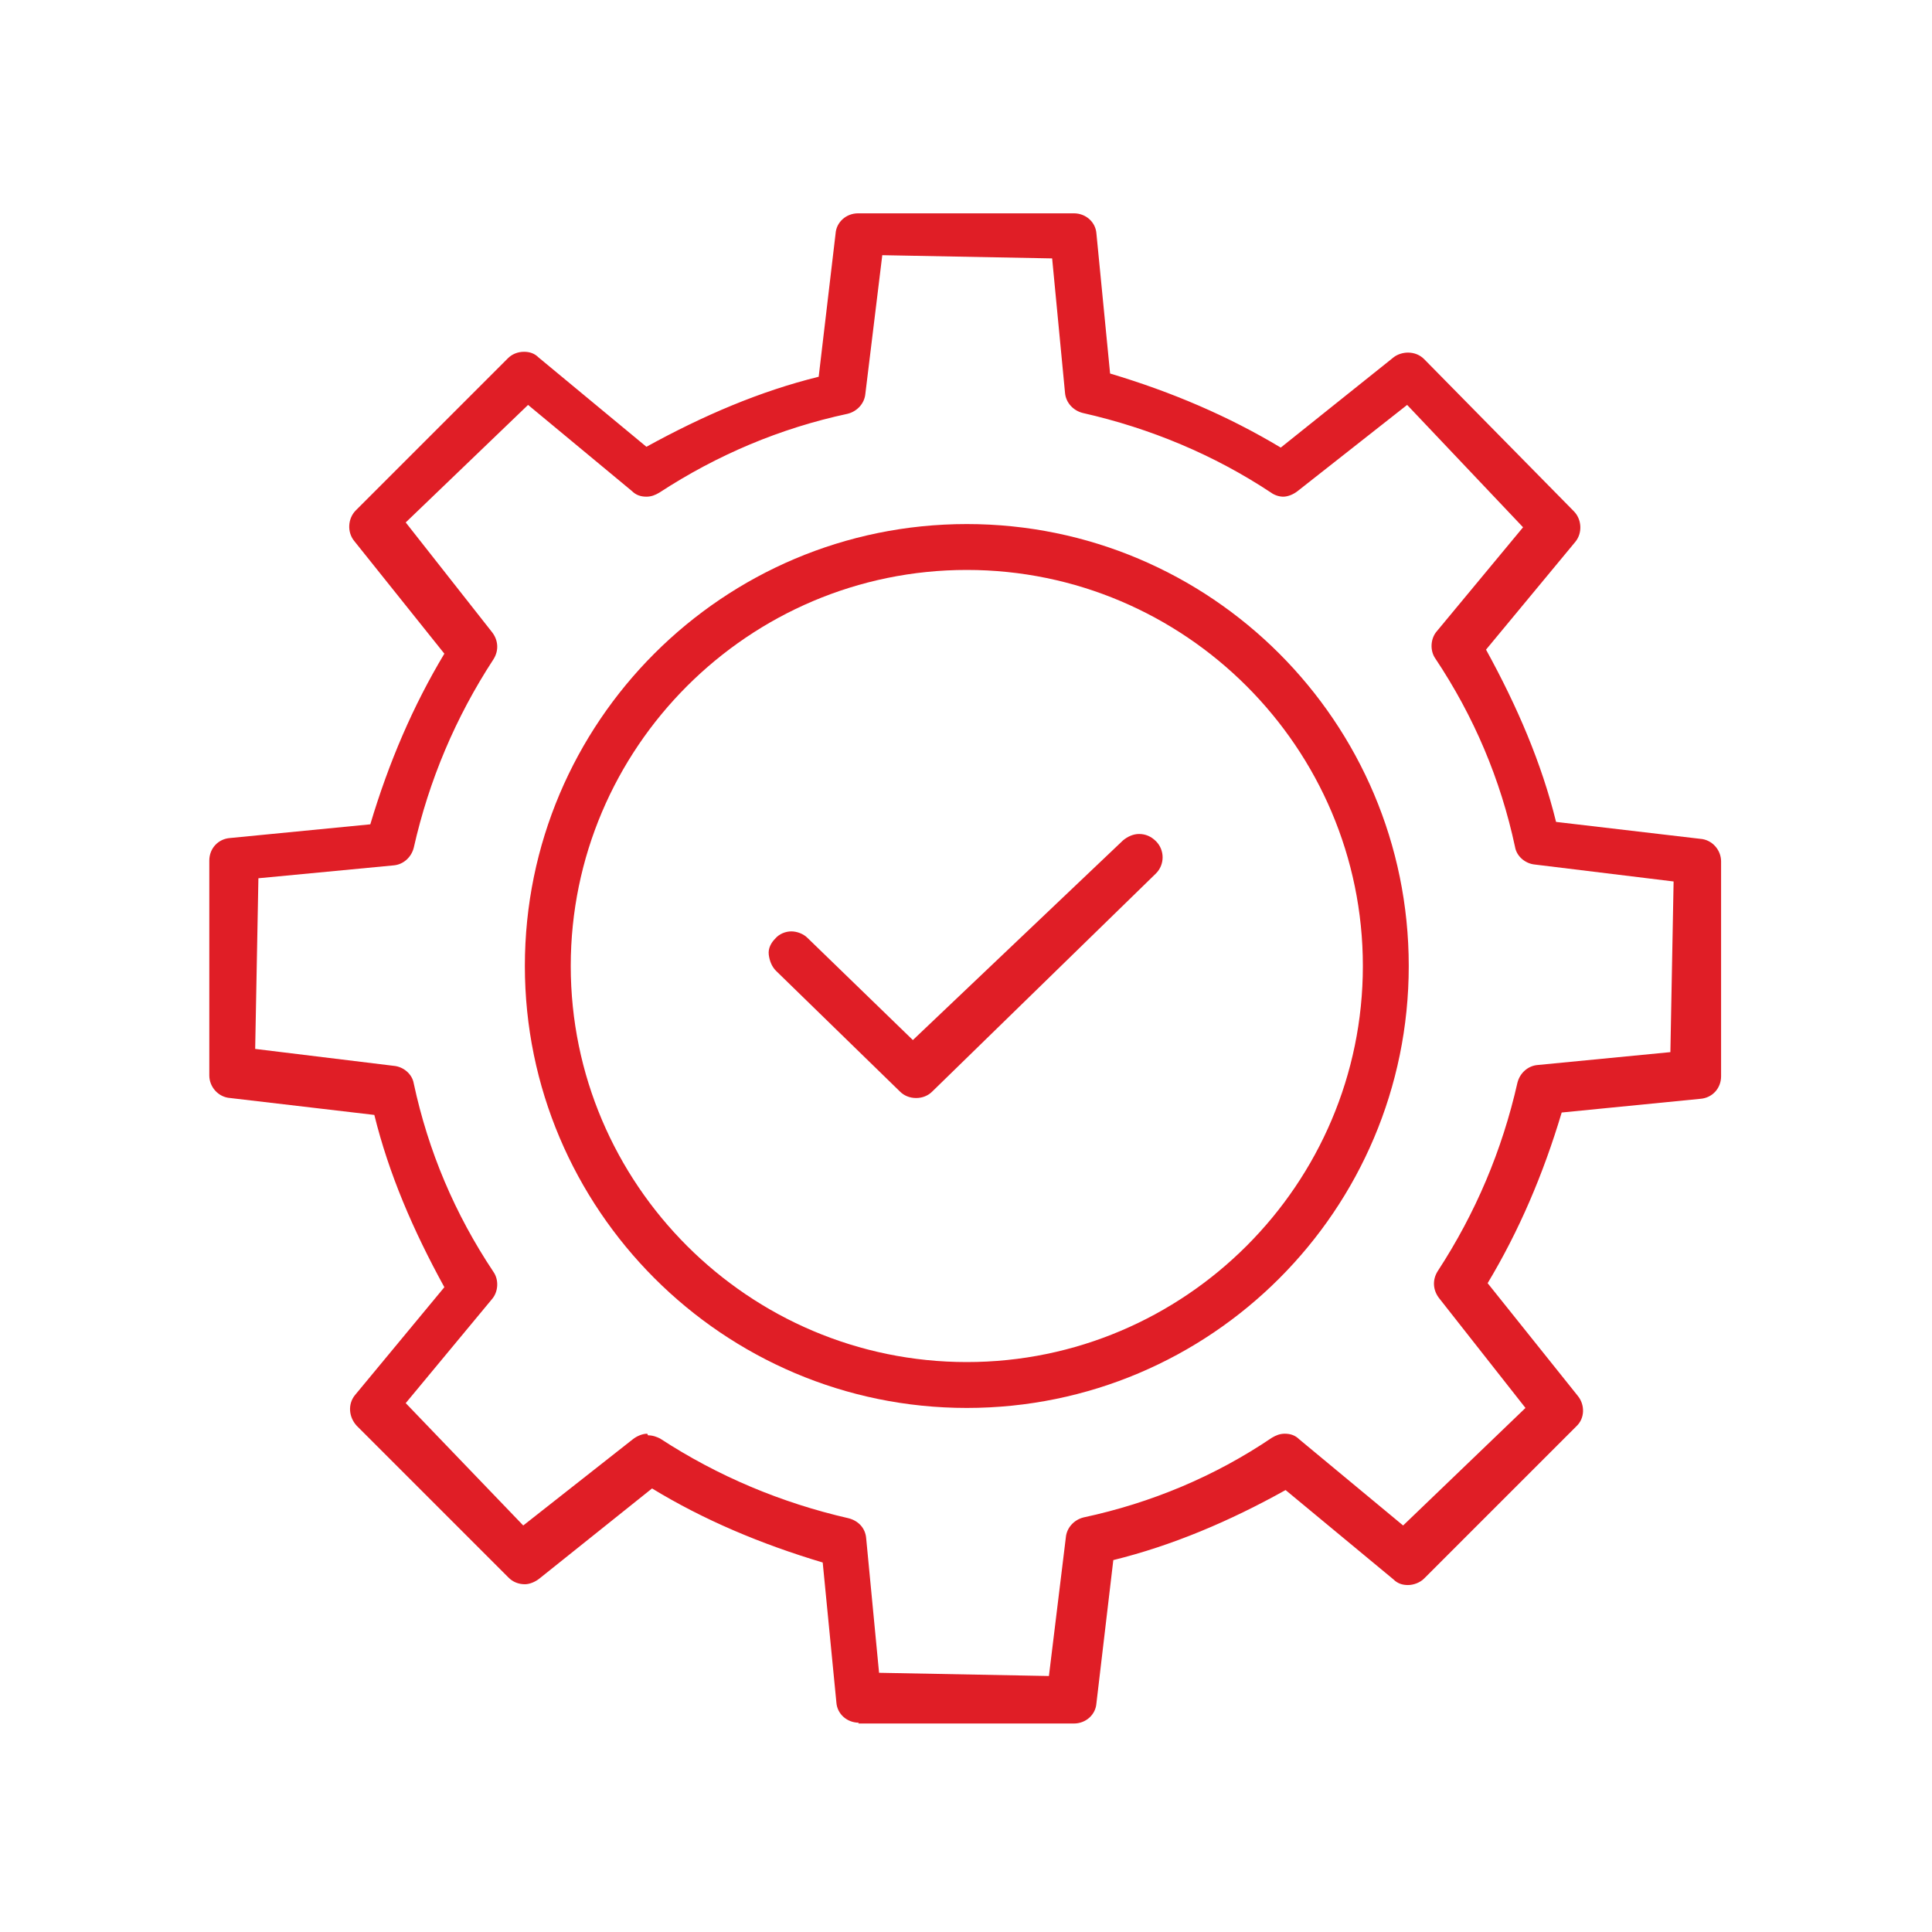 <?xml version="1.0" encoding="UTF-8"?>
<svg id="Layer_1" data-name="Layer 1" xmlns="http://www.w3.org/2000/svg" viewBox="0 0 24 24">
  <defs>
    <style>
      .cls-1 {
        fill: #e01e26;
        stroke-width: 0px;
      }
    </style>
  </defs>
  <path class="cls-1" d="M10.67,21.4c-.15,0-.27-.11-.28-.25l-.17-1.74c-.77-.23-1.48-.53-2.12-.92l-1.4,1.12c-.05.04-.12.07-.18.07-.08,0-.15-.03-.2-.08l-1.89-1.89c-.1-.11-.11-.27-.02-.38l1.11-1.34c-.39-.71-.69-1.41-.87-2.14l-1.79-.21c-.15-.01-.26-.14-.26-.28v-2.67c0-.15.11-.27.26-.28l1.74-.17c.23-.77.53-1.47.92-2.12l-1.12-1.4c-.09-.11-.08-.28.02-.38l1.89-1.89c.05-.05.12-.08.2-.08.07,0,.13.02.18.07l1.34,1.11c.71-.39,1.41-.69,2.14-.87l.21-1.78c.01-.14.13-.25.28-.25h2.68c.15,0,.27.11.28.25l.17,1.74c.77.23,1.47.53,2.12.92l1.4-1.12c.05-.04.12-.06.18-.06.08,0,.15.03.2.08l1.86,1.89c.1.1.11.27.02.38l-1.11,1.34c.39.71.69,1.41.87,2.14l1.79.21c.15.01.26.14.26.28v2.67c0,.15-.11.27-.26.28l-1.72.17c-.23.77-.53,1.47-.92,2.12l1.12,1.4c.09.11.09.28-.02.38l-1.89,1.89c-.05.05-.13.08-.2.08-.07,0-.13-.02-.18-.07l-1.34-1.11c-.7.39-1.41.69-2.14.87l-.21,1.78c-.01.14-.13.25-.28.25h-2.68ZM8.05,17.83c.06,0,.11.02.15.04.72.47,1.51.8,2.34.99.12.03.21.12.22.25l.16,1.67,2.11.04.21-1.72c.01-.12.1-.22.22-.25.84-.18,1.63-.51,2.34-.99.05-.03.1-.05.16-.05.07,0,.13.02.18.07l1.29,1.07,1.52-1.46-1.07-1.36c-.08-.1-.09-.23-.02-.34.47-.72.8-1.5.99-2.34.03-.12.13-.21.25-.22l1.65-.16.04-2.12-1.72-.21c-.12-.01-.23-.1-.25-.22-.18-.84-.51-1.62-.99-2.34-.07-.1-.06-.25.02-.34l1.07-1.29-1.44-1.52-1.36,1.07c-.05.04-.12.07-.18.07-.05,0-.11-.02-.15-.05-.71-.47-1.5-.8-2.34-.99-.12-.03-.21-.13-.22-.25l-.16-1.67-2.11-.04-.21,1.72c-.01.12-.1.22-.22.25-.84.18-1.62.51-2.34.98-.05.03-.1.05-.16.05-.07,0-.13-.02-.18-.07l-1.29-1.07-1.52,1.46,1.07,1.36c.08.1.09.23.02.34-.47.72-.8,1.5-.99,2.34-.03.12-.13.21-.25.22l-1.68.16-.04,2.12,1.72.21c.12.01.23.1.25.22.18.84.51,1.62.99,2.34.07.1.06.25-.02.34l-1.07,1.29,1.46,1.52,1.36-1.07c.05-.04.12-.07.18-.07Z"/>
  <path class="cls-1" d="M12.01,17.49c-3.03,0-5.49-2.47-5.49-5.49,0-3.03,2.46-5.49,5.49-5.49s5.49,2.46,5.49,5.49-2.46,5.49-5.49,5.49h0ZM12.01,7.08c-2.71,0-4.92,2.21-4.92,4.92,0,2.71,2.21,4.92,4.92,4.92s4.92-2.21,4.92-4.92-2.21-4.92-4.92-4.92h0Z"/>
  <path class="cls-1" d="M11.38,13.64c-.08,0-.15-.03-.2-.08l-1.54-1.5c-.05-.05-.08-.12-.09-.2s.03-.15.08-.2c.05-.06.13-.09.2-.09s.15.03.2.08l1.31,1.27,2.61-2.48c.06-.05.13-.08.2-.08.08,0,.15.03.21.09.11.11.11.29,0,.4l-2.78,2.71c-.05.05-.12.08-.2.08Z"/>
</svg>